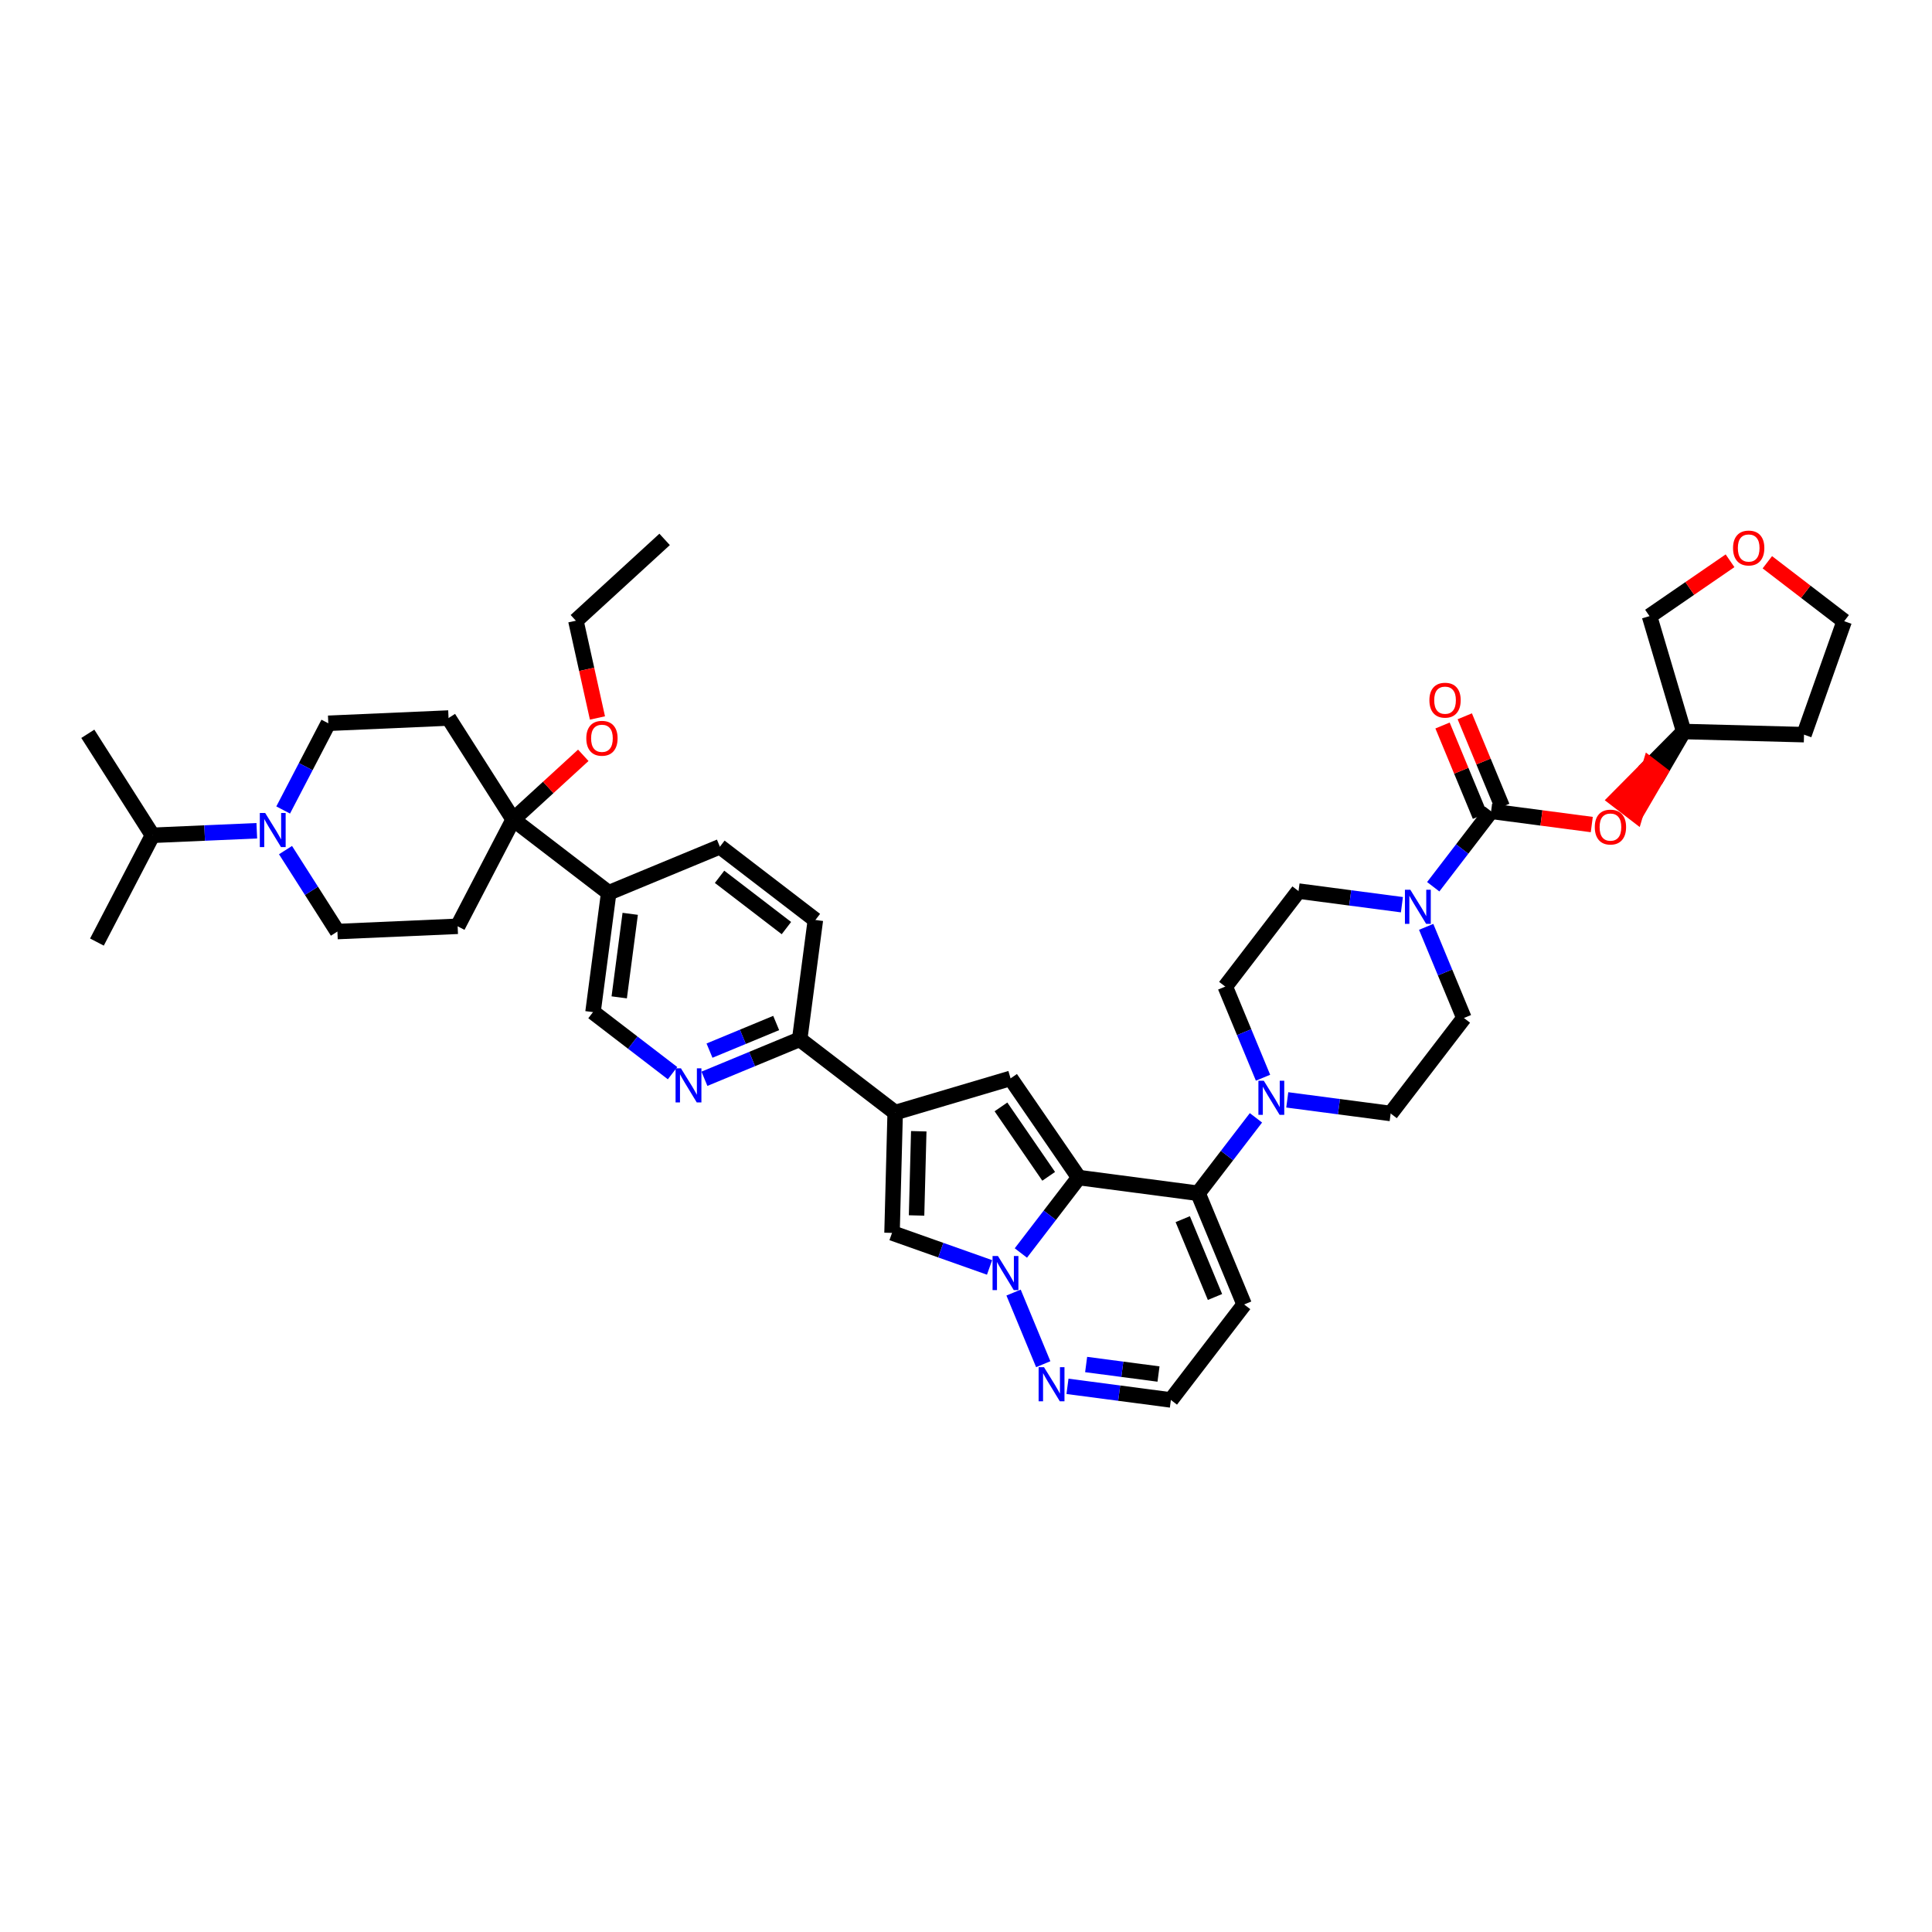 <?xml version='1.0' encoding='iso-8859-1'?>
<svg version='1.1' baseProfile='full'
              xmlns='http://www.w3.org/2000/svg'
                      xmlns:rdkit='http://www.rdkit.org/xml'
                      xmlns:xlink='http://www.w3.org/1999/xlink'
                  xml:space='preserve'
width='250px' height='250px' viewBox='0 0 250 250'>
<!-- END OF HEADER -->
<rect style='opacity:1.0;fill:#FFFFFF;stroke:none' width='250' height='250' x='0' y='0'> </rect>
<path class='bond-0 atom-0 atom-3' d='M 86.001,69.798 L 74.519,80.32' style='fill:none;fill-rule:evenodd;stroke:#000000;stroke-width:2.0px;stroke-linecap:butt;stroke-linejoin:miter;stroke-opacity:1' />
<path class='bond-1 atom-1 atom-22' d='M 11.364,94.954 L 19.732,108.088' style='fill:none;fill-rule:evenodd;stroke:#000000;stroke-width:2.0px;stroke-linecap:butt;stroke-linejoin:miter;stroke-opacity:1' />
<path class='bond-2 atom-2 atom-22' d='M 12.542,121.903 L 19.732,108.088' style='fill:none;fill-rule:evenodd;stroke:#000000;stroke-width:2.0px;stroke-linecap:butt;stroke-linejoin:miter;stroke-opacity:1' />
<path class='bond-3 atom-3 atom-39' d='M 74.519,80.32 L 75.915,86.613' style='fill:none;fill-rule:evenodd;stroke:#000000;stroke-width:2.0px;stroke-linecap:butt;stroke-linejoin:miter;stroke-opacity:1' />
<path class='bond-3 atom-3 atom-39' d='M 75.915,86.613 L 77.31,92.905' style='fill:none;fill-rule:evenodd;stroke:#FF0000;stroke-width:2.0px;stroke-linecap:butt;stroke-linejoin:miter;stroke-opacity:1' />
<path class='bond-4 atom-4 atom-5' d='M 93.154,109.566 L 105.51,119.046' style='fill:none;fill-rule:evenodd;stroke:#000000;stroke-width:2.0px;stroke-linecap:butt;stroke-linejoin:miter;stroke-opacity:1' />
<path class='bond-4 atom-4 atom-5' d='M 93.111,113.459 L 101.761,120.095' style='fill:none;fill-rule:evenodd;stroke:#000000;stroke-width:2.0px;stroke-linecap:butt;stroke-linejoin:miter;stroke-opacity:1' />
<path class='bond-5 atom-4 atom-24' d='M 93.154,109.566 L 78.766,115.527' style='fill:none;fill-rule:evenodd;stroke:#000000;stroke-width:2.0px;stroke-linecap:butt;stroke-linejoin:miter;stroke-opacity:1' />
<path class='bond-6 atom-5 atom-26' d='M 105.51,119.046 L 103.478,134.487' style='fill:none;fill-rule:evenodd;stroke:#000000;stroke-width:2.0px;stroke-linecap:butt;stroke-linejoin:miter;stroke-opacity:1' />
<path class='bond-7 atom-6 atom-10' d='M 160.991,168.796 L 151.511,181.153' style='fill:none;fill-rule:evenodd;stroke:#000000;stroke-width:2.0px;stroke-linecap:butt;stroke-linejoin:miter;stroke-opacity:1' />
<path class='bond-8 atom-6 atom-27' d='M 160.991,168.796 L 155.03,154.408' style='fill:none;fill-rule:evenodd;stroke:#000000;stroke-width:2.0px;stroke-linecap:butt;stroke-linejoin:miter;stroke-opacity:1' />
<path class='bond-8 atom-6 atom-27' d='M 157.219,167.83 L 153.046,157.759' style='fill:none;fill-rule:evenodd;stroke:#000000;stroke-width:2.0px;stroke-linecap:butt;stroke-linejoin:miter;stroke-opacity:1' />
<path class='bond-9 atom-7 atom-17' d='M 233.439,95.065 L 238.636,80.384' style='fill:none;fill-rule:evenodd;stroke:#000000;stroke-width:2.0px;stroke-linecap:butt;stroke-linejoin:miter;stroke-opacity:1' />
<path class='bond-10 atom-7 atom-25' d='M 233.439,95.065 L 217.87,94.658' style='fill:none;fill-rule:evenodd;stroke:#000000;stroke-width:2.0px;stroke-linecap:butt;stroke-linejoin:miter;stroke-opacity:1' />
<path class='bond-11 atom-8 atom-11' d='M 58.041,92.913 L 42.482,93.593' style='fill:none;fill-rule:evenodd;stroke:#000000;stroke-width:2.0px;stroke-linecap:butt;stroke-linejoin:miter;stroke-opacity:1' />
<path class='bond-12 atom-8 atom-30' d='M 58.041,92.913 L 66.409,106.047' style='fill:none;fill-rule:evenodd;stroke:#000000;stroke-width:2.0px;stroke-linecap:butt;stroke-linejoin:miter;stroke-opacity:1' />
<path class='bond-13 atom-9 atom-12' d='M 59.219,119.862 L 43.66,120.542' style='fill:none;fill-rule:evenodd;stroke:#000000;stroke-width:2.0px;stroke-linecap:butt;stroke-linejoin:miter;stroke-opacity:1' />
<path class='bond-14 atom-9 atom-30' d='M 59.219,119.862 L 66.409,106.047' style='fill:none;fill-rule:evenodd;stroke:#000000;stroke-width:2.0px;stroke-linecap:butt;stroke-linejoin:miter;stroke-opacity:1' />
<path class='bond-15 atom-10 atom-32' d='M 151.511,181.153 L 144.822,180.272' style='fill:none;fill-rule:evenodd;stroke:#000000;stroke-width:2.0px;stroke-linecap:butt;stroke-linejoin:miter;stroke-opacity:1' />
<path class='bond-15 atom-10 atom-32' d='M 144.822,180.272 L 138.132,179.392' style='fill:none;fill-rule:evenodd;stroke:#0000FF;stroke-width:2.0px;stroke-linecap:butt;stroke-linejoin:miter;stroke-opacity:1' />
<path class='bond-15 atom-10 atom-32' d='M 149.91,177.8 L 145.228,177.184' style='fill:none;fill-rule:evenodd;stroke:#000000;stroke-width:2.0px;stroke-linecap:butt;stroke-linejoin:miter;stroke-opacity:1' />
<path class='bond-15 atom-10 atom-32' d='M 145.228,177.184 L 140.545,176.568' style='fill:none;fill-rule:evenodd;stroke:#0000FF;stroke-width:2.0px;stroke-linecap:butt;stroke-linejoin:miter;stroke-opacity:1' />
<path class='bond-16 atom-11 atom-33' d='M 42.482,93.593 L 39.562,99.203' style='fill:none;fill-rule:evenodd;stroke:#000000;stroke-width:2.0px;stroke-linecap:butt;stroke-linejoin:miter;stroke-opacity:1' />
<path class='bond-16 atom-11 atom-33' d='M 39.562,99.203 L 36.642,104.813' style='fill:none;fill-rule:evenodd;stroke:#0000FF;stroke-width:2.0px;stroke-linecap:butt;stroke-linejoin:miter;stroke-opacity:1' />
<path class='bond-17 atom-12 atom-33' d='M 43.66,120.542 L 40.303,115.272' style='fill:none;fill-rule:evenodd;stroke:#000000;stroke-width:2.0px;stroke-linecap:butt;stroke-linejoin:miter;stroke-opacity:1' />
<path class='bond-17 atom-12 atom-33' d='M 40.303,115.272 L 36.945,110.003' style='fill:none;fill-rule:evenodd;stroke:#0000FF;stroke-width:2.0px;stroke-linecap:butt;stroke-linejoin:miter;stroke-opacity:1' />
<path class='bond-18 atom-13 atom-15' d='M 158.549,127.664 L 168.029,115.308' style='fill:none;fill-rule:evenodd;stroke:#000000;stroke-width:2.0px;stroke-linecap:butt;stroke-linejoin:miter;stroke-opacity:1' />
<path class='bond-19 atom-13 atom-34' d='M 158.549,127.664 L 160.992,133.561' style='fill:none;fill-rule:evenodd;stroke:#000000;stroke-width:2.0px;stroke-linecap:butt;stroke-linejoin:miter;stroke-opacity:1' />
<path class='bond-19 atom-13 atom-34' d='M 160.992,133.561 L 163.435,139.457' style='fill:none;fill-rule:evenodd;stroke:#0000FF;stroke-width:2.0px;stroke-linecap:butt;stroke-linejoin:miter;stroke-opacity:1' />
<path class='bond-20 atom-14 atom-16' d='M 179.951,144.084 L 189.43,131.727' style='fill:none;fill-rule:evenodd;stroke:#000000;stroke-width:2.0px;stroke-linecap:butt;stroke-linejoin:miter;stroke-opacity:1' />
<path class='bond-21 atom-14 atom-34' d='M 179.951,144.084 L 173.261,143.203' style='fill:none;fill-rule:evenodd;stroke:#000000;stroke-width:2.0px;stroke-linecap:butt;stroke-linejoin:miter;stroke-opacity:1' />
<path class='bond-21 atom-14 atom-34' d='M 173.261,143.203 L 166.572,142.323' style='fill:none;fill-rule:evenodd;stroke:#0000FF;stroke-width:2.0px;stroke-linecap:butt;stroke-linejoin:miter;stroke-opacity:1' />
<path class='bond-22 atom-15 atom-35' d='M 168.029,115.308 L 174.718,116.188' style='fill:none;fill-rule:evenodd;stroke:#000000;stroke-width:2.0px;stroke-linecap:butt;stroke-linejoin:miter;stroke-opacity:1' />
<path class='bond-22 atom-15 atom-35' d='M 174.718,116.188 L 181.408,117.068' style='fill:none;fill-rule:evenodd;stroke:#0000FF;stroke-width:2.0px;stroke-linecap:butt;stroke-linejoin:miter;stroke-opacity:1' />
<path class='bond-23 atom-16 atom-35' d='M 189.43,131.727 L 186.988,125.831' style='fill:none;fill-rule:evenodd;stroke:#000000;stroke-width:2.0px;stroke-linecap:butt;stroke-linejoin:miter;stroke-opacity:1' />
<path class='bond-23 atom-16 atom-35' d='M 186.988,125.831 L 184.545,119.934' style='fill:none;fill-rule:evenodd;stroke:#0000FF;stroke-width:2.0px;stroke-linecap:butt;stroke-linejoin:miter;stroke-opacity:1' />
<path class='bond-24 atom-17 atom-38' d='M 238.636,80.384 L 233.665,76.57' style='fill:none;fill-rule:evenodd;stroke:#000000;stroke-width:2.0px;stroke-linecap:butt;stroke-linejoin:miter;stroke-opacity:1' />
<path class='bond-24 atom-17 atom-38' d='M 233.665,76.57 L 228.694,72.756' style='fill:none;fill-rule:evenodd;stroke:#FF0000;stroke-width:2.0px;stroke-linecap:butt;stroke-linejoin:miter;stroke-opacity:1' />
<path class='bond-25 atom-18 atom-23' d='M 130.767,139.542 L 115.835,143.967' style='fill:none;fill-rule:evenodd;stroke:#000000;stroke-width:2.0px;stroke-linecap:butt;stroke-linejoin:miter;stroke-opacity:1' />
<path class='bond-26 atom-18 atom-28' d='M 130.767,139.542 L 139.589,152.377' style='fill:none;fill-rule:evenodd;stroke:#000000;stroke-width:2.0px;stroke-linecap:butt;stroke-linejoin:miter;stroke-opacity:1' />
<path class='bond-26 atom-18 atom-28' d='M 129.523,143.232 L 135.699,152.216' style='fill:none;fill-rule:evenodd;stroke:#000000;stroke-width:2.0px;stroke-linecap:butt;stroke-linejoin:miter;stroke-opacity:1' />
<path class='bond-27 atom-19 atom-24' d='M 76.734,130.968 L 78.766,115.527' style='fill:none;fill-rule:evenodd;stroke:#000000;stroke-width:2.0px;stroke-linecap:butt;stroke-linejoin:miter;stroke-opacity:1' />
<path class='bond-27 atom-19 atom-24' d='M 80.127,129.058 L 81.549,118.249' style='fill:none;fill-rule:evenodd;stroke:#000000;stroke-width:2.0px;stroke-linecap:butt;stroke-linejoin:miter;stroke-opacity:1' />
<path class='bond-28 atom-19 atom-31' d='M 76.734,130.968 L 81.881,134.917' style='fill:none;fill-rule:evenodd;stroke:#000000;stroke-width:2.0px;stroke-linecap:butt;stroke-linejoin:miter;stroke-opacity:1' />
<path class='bond-28 atom-19 atom-31' d='M 81.881,134.917 L 87.028,138.866' style='fill:none;fill-rule:evenodd;stroke:#0000FF;stroke-width:2.0px;stroke-linecap:butt;stroke-linejoin:miter;stroke-opacity:1' />
<path class='bond-29 atom-20 atom-23' d='M 115.428,159.535 L 115.835,143.967' style='fill:none;fill-rule:evenodd;stroke:#000000;stroke-width:2.0px;stroke-linecap:butt;stroke-linejoin:miter;stroke-opacity:1' />
<path class='bond-29 atom-20 atom-23' d='M 118.603,157.281 L 118.887,146.383' style='fill:none;fill-rule:evenodd;stroke:#000000;stroke-width:2.0px;stroke-linecap:butt;stroke-linejoin:miter;stroke-opacity:1' />
<path class='bond-30 atom-20 atom-36' d='M 115.428,159.535 L 121.738,161.769' style='fill:none;fill-rule:evenodd;stroke:#000000;stroke-width:2.0px;stroke-linecap:butt;stroke-linejoin:miter;stroke-opacity:1' />
<path class='bond-30 atom-20 atom-36' d='M 121.738,161.769 L 128.047,164.003' style='fill:none;fill-rule:evenodd;stroke:#0000FF;stroke-width:2.0px;stroke-linecap:butt;stroke-linejoin:miter;stroke-opacity:1' />
<path class='bond-31 atom-21 atom-25' d='M 213.446,79.726 L 217.87,94.658' style='fill:none;fill-rule:evenodd;stroke:#000000;stroke-width:2.0px;stroke-linecap:butt;stroke-linejoin:miter;stroke-opacity:1' />
<path class='bond-32 atom-21 atom-38' d='M 213.446,79.726 L 218.656,76.145' style='fill:none;fill-rule:evenodd;stroke:#000000;stroke-width:2.0px;stroke-linecap:butt;stroke-linejoin:miter;stroke-opacity:1' />
<path class='bond-32 atom-21 atom-38' d='M 218.656,76.145 L 223.866,72.563' style='fill:none;fill-rule:evenodd;stroke:#FF0000;stroke-width:2.0px;stroke-linecap:butt;stroke-linejoin:miter;stroke-opacity:1' />
<path class='bond-33 atom-22 atom-33' d='M 19.732,108.088 L 26.481,107.793' style='fill:none;fill-rule:evenodd;stroke:#000000;stroke-width:2.0px;stroke-linecap:butt;stroke-linejoin:miter;stroke-opacity:1' />
<path class='bond-33 atom-22 atom-33' d='M 26.481,107.793 L 33.23,107.498' style='fill:none;fill-rule:evenodd;stroke:#0000FF;stroke-width:2.0px;stroke-linecap:butt;stroke-linejoin:miter;stroke-opacity:1' />
<path class='bond-34 atom-23 atom-26' d='M 115.835,143.967 L 103.478,134.487' style='fill:none;fill-rule:evenodd;stroke:#000000;stroke-width:2.0px;stroke-linecap:butt;stroke-linejoin:miter;stroke-opacity:1' />
<path class='bond-35 atom-24 atom-30' d='M 78.766,115.527 L 66.409,106.047' style='fill:none;fill-rule:evenodd;stroke:#000000;stroke-width:2.0px;stroke-linecap:butt;stroke-linejoin:miter;stroke-opacity:1' />
<path class='bond-36 atom-25 atom-40' d='M 217.87,94.658 L 213.517,99.053 L 214.753,100.001 Z' style='fill:#000000;fill-rule:evenodd;fill-opacity:1;stroke:#000000;stroke-width:2.0px;stroke-linecap:butt;stroke-linejoin:miter;stroke-opacity:1;' />
<path class='bond-36 atom-25 atom-40' d='M 213.517,99.053 L 211.636,105.343 L 209.164,103.447 Z' style='fill:#FF0000;fill-rule:evenodd;fill-opacity:1;stroke:#FF0000;stroke-width:2.0px;stroke-linecap:butt;stroke-linejoin:miter;stroke-opacity:1;' />
<path class='bond-36 atom-25 atom-40' d='M 213.517,99.053 L 214.753,100.001 L 211.636,105.343 Z' style='fill:#FF0000;fill-rule:evenodd;fill-opacity:1;stroke:#FF0000;stroke-width:2.0px;stroke-linecap:butt;stroke-linejoin:miter;stroke-opacity:1;' />
<path class='bond-37 atom-26 atom-31' d='M 103.478,134.487 L 97.315,137.04' style='fill:none;fill-rule:evenodd;stroke:#000000;stroke-width:2.0px;stroke-linecap:butt;stroke-linejoin:miter;stroke-opacity:1' />
<path class='bond-37 atom-26 atom-31' d='M 97.315,137.04 L 91.153,139.593' style='fill:none;fill-rule:evenodd;stroke:#0000FF;stroke-width:2.0px;stroke-linecap:butt;stroke-linejoin:miter;stroke-opacity:1' />
<path class='bond-37 atom-26 atom-31' d='M 100.437,132.375 L 96.123,134.163' style='fill:none;fill-rule:evenodd;stroke:#000000;stroke-width:2.0px;stroke-linecap:butt;stroke-linejoin:miter;stroke-opacity:1' />
<path class='bond-37 atom-26 atom-31' d='M 96.123,134.163 L 91.809,135.95' style='fill:none;fill-rule:evenodd;stroke:#0000FF;stroke-width:2.0px;stroke-linecap:butt;stroke-linejoin:miter;stroke-opacity:1' />
<path class='bond-38 atom-27 atom-28' d='M 155.03,154.408 L 139.589,152.377' style='fill:none;fill-rule:evenodd;stroke:#000000;stroke-width:2.0px;stroke-linecap:butt;stroke-linejoin:miter;stroke-opacity:1' />
<path class='bond-39 atom-27 atom-34' d='M 155.03,154.408 L 158.775,149.527' style='fill:none;fill-rule:evenodd;stroke:#000000;stroke-width:2.0px;stroke-linecap:butt;stroke-linejoin:miter;stroke-opacity:1' />
<path class='bond-39 atom-27 atom-34' d='M 158.775,149.527 L 162.519,144.647' style='fill:none;fill-rule:evenodd;stroke:#0000FF;stroke-width:2.0px;stroke-linecap:butt;stroke-linejoin:miter;stroke-opacity:1' />
<path class='bond-40 atom-28 atom-36' d='M 139.589,152.377 L 135.844,157.257' style='fill:none;fill-rule:evenodd;stroke:#000000;stroke-width:2.0px;stroke-linecap:butt;stroke-linejoin:miter;stroke-opacity:1' />
<path class='bond-40 atom-28 atom-36' d='M 135.844,157.257 L 132.1,162.138' style='fill:none;fill-rule:evenodd;stroke:#0000FF;stroke-width:2.0px;stroke-linecap:butt;stroke-linejoin:miter;stroke-opacity:1' />
<path class='bond-41 atom-29 atom-35' d='M 192.949,104.983 L 189.205,109.864' style='fill:none;fill-rule:evenodd;stroke:#000000;stroke-width:2.0px;stroke-linecap:butt;stroke-linejoin:miter;stroke-opacity:1' />
<path class='bond-41 atom-29 atom-35' d='M 189.205,109.864 L 185.46,114.745' style='fill:none;fill-rule:evenodd;stroke:#0000FF;stroke-width:2.0px;stroke-linecap:butt;stroke-linejoin:miter;stroke-opacity:1' />
<path class='bond-42 atom-29 atom-37' d='M 194.388,104.387 L 191.965,98.537' style='fill:none;fill-rule:evenodd;stroke:#000000;stroke-width:2.0px;stroke-linecap:butt;stroke-linejoin:miter;stroke-opacity:1' />
<path class='bond-42 atom-29 atom-37' d='M 191.965,98.537 L 189.541,92.687' style='fill:none;fill-rule:evenodd;stroke:#FF0000;stroke-width:2.0px;stroke-linecap:butt;stroke-linejoin:miter;stroke-opacity:1' />
<path class='bond-42 atom-29 atom-37' d='M 191.511,105.579 L 189.087,99.729' style='fill:none;fill-rule:evenodd;stroke:#000000;stroke-width:2.0px;stroke-linecap:butt;stroke-linejoin:miter;stroke-opacity:1' />
<path class='bond-42 atom-29 atom-37' d='M 189.087,99.729 L 186.663,93.879' style='fill:none;fill-rule:evenodd;stroke:#FF0000;stroke-width:2.0px;stroke-linecap:butt;stroke-linejoin:miter;stroke-opacity:1' />
<path class='bond-43 atom-29 atom-40' d='M 192.949,104.983 L 199.463,105.84' style='fill:none;fill-rule:evenodd;stroke:#000000;stroke-width:2.0px;stroke-linecap:butt;stroke-linejoin:miter;stroke-opacity:1' />
<path class='bond-43 atom-29 atom-40' d='M 199.463,105.84 L 205.976,106.697' style='fill:none;fill-rule:evenodd;stroke:#FF0000;stroke-width:2.0px;stroke-linecap:butt;stroke-linejoin:miter;stroke-opacity:1' />
<path class='bond-44 atom-30 atom-39' d='M 66.409,106.047 L 70.943,101.892' style='fill:none;fill-rule:evenodd;stroke:#000000;stroke-width:2.0px;stroke-linecap:butt;stroke-linejoin:miter;stroke-opacity:1' />
<path class='bond-44 atom-30 atom-39' d='M 70.943,101.892 L 75.477,97.737' style='fill:none;fill-rule:evenodd;stroke:#FF0000;stroke-width:2.0px;stroke-linecap:butt;stroke-linejoin:miter;stroke-opacity:1' />
<path class='bond-45 atom-32 atom-36' d='M 134.995,176.526 L 131.155,167.257' style='fill:none;fill-rule:evenodd;stroke:#0000FF;stroke-width:2.0px;stroke-linecap:butt;stroke-linejoin:miter;stroke-opacity:1' />
<path  class='atom-31' d='M 88.115 138.242
L 89.561 140.579
Q 89.704 140.809, 89.935 141.226
Q 90.165 141.644, 90.177 141.669
L 90.177 138.242
L 90.763 138.242
L 90.763 142.653
L 90.159 142.653
L 88.608 140.099
Q 88.427 139.8, 88.234 139.457
Q 88.047 139.115, 87.991 139.009
L 87.991 142.653
L 87.418 142.653
L 87.418 138.242
L 88.115 138.242
' fill='#0000FF'/>
<path  class='atom-32' d='M 135.095 176.916
L 136.54 179.252
Q 136.684 179.482, 136.914 179.9
Q 137.145 180.317, 137.157 180.342
L 137.157 176.916
L 137.743 176.916
L 137.743 181.326
L 137.138 181.326
L 135.587 178.772
Q 135.407 178.473, 135.214 178.13
Q 135.027 177.788, 134.971 177.682
L 134.971 181.326
L 134.397 181.326
L 134.397 176.916
L 135.095 176.916
' fill='#0000FF'/>
<path  class='atom-33' d='M 34.317 105.203
L 35.762 107.539
Q 35.905 107.769, 36.136 108.187
Q 36.366 108.604, 36.379 108.629
L 36.379 105.203
L 36.964 105.203
L 36.964 109.613
L 36.36 109.613
L 34.809 107.059
Q 34.628 106.76, 34.435 106.418
Q 34.248 106.075, 34.192 105.969
L 34.192 109.613
L 33.619 109.613
L 33.619 105.203
L 34.317 105.203
' fill='#0000FF'/>
<path  class='atom-34' d='M 163.535 139.847
L 164.98 142.183
Q 165.123 142.413, 165.354 142.831
Q 165.584 143.248, 165.597 143.273
L 165.597 139.847
L 166.182 139.847
L 166.182 144.257
L 165.578 144.257
L 164.027 141.703
Q 163.846 141.404, 163.653 141.061
Q 163.466 140.719, 163.41 140.613
L 163.41 144.257
L 162.837 144.257
L 162.837 139.847
L 163.535 139.847
' fill='#0000FF'/>
<path  class='atom-35' d='M 182.495 115.134
L 183.94 117.47
Q 184.083 117.701, 184.314 118.118
Q 184.544 118.535, 184.557 118.56
L 184.557 115.134
L 185.142 115.134
L 185.142 119.545
L 184.538 119.545
L 182.987 116.99
Q 182.806 116.691, 182.613 116.349
Q 182.426 116.006, 182.37 115.9
L 182.37 119.545
L 181.797 119.545
L 181.797 115.134
L 182.495 115.134
' fill='#0000FF'/>
<path  class='atom-36' d='M 129.134 162.528
L 130.58 164.864
Q 130.723 165.094, 130.953 165.512
Q 131.184 165.929, 131.196 165.954
L 131.196 162.528
L 131.782 162.528
L 131.782 166.938
L 131.178 166.938
L 129.626 164.384
Q 129.446 164.085, 129.253 163.742
Q 129.066 163.4, 129.01 163.294
L 129.01 166.938
L 128.437 166.938
L 128.437 162.528
L 129.134 162.528
' fill='#0000FF'/>
<path  class='atom-37' d='M 184.964 90.608
Q 184.964 89.549, 185.487 88.957
Q 186.01 88.365, 186.989 88.365
Q 187.967 88.365, 188.49 88.957
Q 189.013 89.549, 189.013 90.608
Q 189.013 91.679, 188.484 92.29
Q 187.954 92.894, 186.989 92.894
Q 186.017 92.894, 185.487 92.29
Q 184.964 91.685, 184.964 90.608
M 186.989 92.395
Q 187.661 92.395, 188.023 91.947
Q 188.39 91.492, 188.39 90.608
Q 188.39 89.742, 188.023 89.305
Q 187.661 88.863, 186.989 88.863
Q 186.316 88.863, 185.948 89.299
Q 185.587 89.735, 185.587 90.608
Q 185.587 91.498, 185.948 91.947
Q 186.316 92.395, 186.989 92.395
' fill='#FF0000'/>
<path  class='atom-38' d='M 224.255 70.916
Q 224.255 69.858, 224.779 69.266
Q 225.302 68.674, 226.28 68.674
Q 227.258 68.674, 227.781 69.266
Q 228.305 69.858, 228.305 70.916
Q 228.305 71.988, 227.775 72.599
Q 227.246 73.203, 226.28 73.203
Q 225.308 73.203, 224.779 72.599
Q 224.255 71.994, 224.255 70.916
M 226.28 72.704
Q 226.953 72.704, 227.314 72.256
Q 227.682 71.801, 227.682 70.916
Q 227.682 70.051, 227.314 69.615
Q 226.953 69.172, 226.28 69.172
Q 225.607 69.172, 225.24 69.608
Q 224.878 70.044, 224.878 70.916
Q 224.878 71.807, 225.24 72.256
Q 225.607 72.704, 226.28 72.704
' fill='#FF0000'/>
<path  class='atom-39' d='M 75.867 95.537
Q 75.867 94.478, 76.39 93.886
Q 76.913 93.294, 77.891 93.294
Q 78.869 93.294, 79.392 93.886
Q 79.916 94.478, 79.916 95.537
Q 79.916 96.609, 79.386 97.219
Q 78.857 97.823, 77.891 97.823
Q 76.919 97.823, 76.39 97.219
Q 75.867 96.615, 75.867 95.537
M 77.891 97.325
Q 78.564 97.325, 78.925 96.876
Q 79.293 96.422, 79.293 95.537
Q 79.293 94.671, 78.925 94.235
Q 78.564 93.793, 77.891 93.793
Q 77.218 93.793, 76.851 94.229
Q 76.489 94.665, 76.489 95.537
Q 76.489 96.428, 76.851 96.876
Q 77.218 97.325, 77.891 97.325
' fill='#FF0000'/>
<path  class='atom-40' d='M 206.366 107.027
Q 206.366 105.968, 206.889 105.376
Q 207.412 104.785, 208.39 104.785
Q 209.368 104.785, 209.892 105.376
Q 210.415 105.968, 210.415 107.027
Q 210.415 108.099, 209.885 108.709
Q 209.356 109.313, 208.39 109.313
Q 207.418 109.313, 206.889 108.709
Q 206.366 108.105, 206.366 107.027
M 208.39 108.815
Q 209.063 108.815, 209.424 108.367
Q 209.792 107.912, 209.792 107.027
Q 209.792 106.161, 209.424 105.725
Q 209.063 105.283, 208.39 105.283
Q 207.717 105.283, 207.35 105.719
Q 206.989 106.155, 206.989 107.027
Q 206.989 107.918, 207.35 108.367
Q 207.717 108.815, 208.39 108.815
' fill='#FF0000'/>
</svg>
